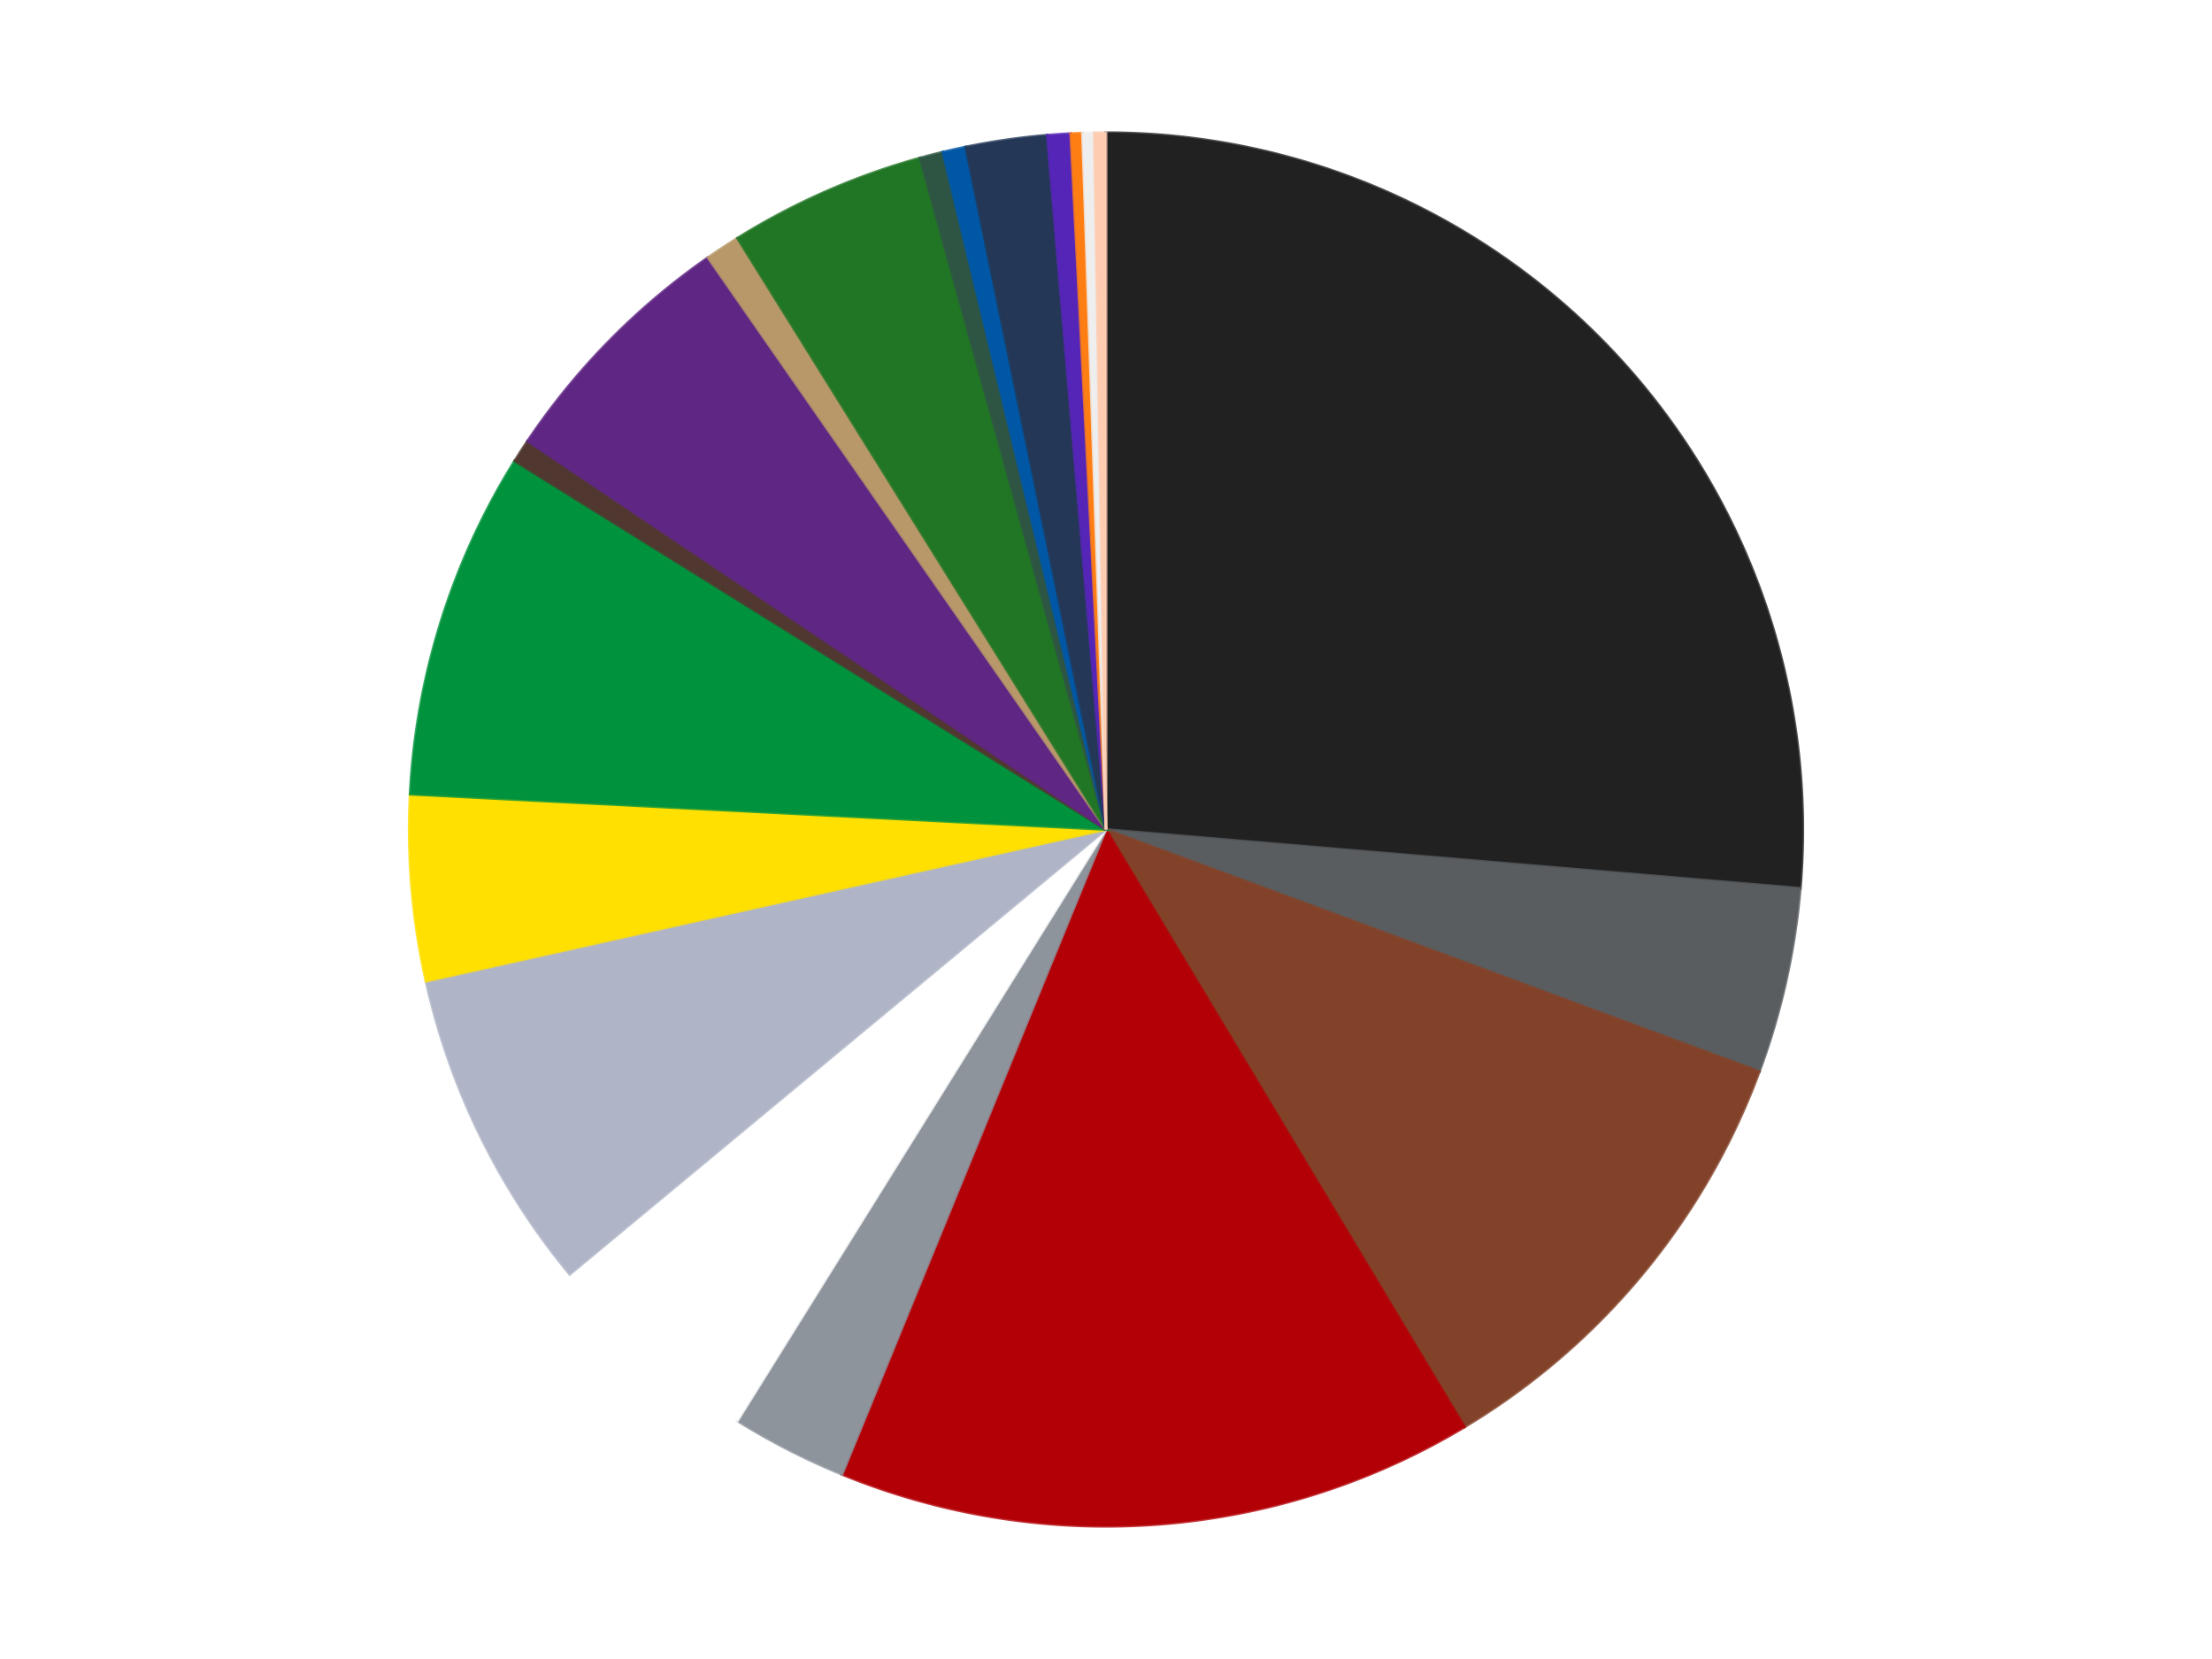 <?xml version='1.0' encoding='utf-8'?>
<svg xmlns="http://www.w3.org/2000/svg" xmlns:xlink="http://www.w3.org/1999/xlink" id="chart-44e5bd10-e5d2-4b93-bd66-2b1a120362a1" class="pygal-chart" viewBox="0 0 800 600"><!--Generated with pygal 3.0.4 (lxml) ©Kozea 2012-2016 on 2024-07-03--><!--http://pygal.org--><!--http://github.com/Kozea/pygal--><defs><style type="text/css">#chart-44e5bd10-e5d2-4b93-bd66-2b1a120362a1{-webkit-user-select:none;-webkit-font-smoothing:antialiased;font-family:Consolas,"Liberation Mono",Menlo,Courier,monospace}#chart-44e5bd10-e5d2-4b93-bd66-2b1a120362a1 .title{font-family:Consolas,"Liberation Mono",Menlo,Courier,monospace;font-size:16px}#chart-44e5bd10-e5d2-4b93-bd66-2b1a120362a1 .legends .legend text{font-family:Consolas,"Liberation Mono",Menlo,Courier,monospace;font-size:14px}#chart-44e5bd10-e5d2-4b93-bd66-2b1a120362a1 .axis text{font-family:Consolas,"Liberation Mono",Menlo,Courier,monospace;font-size:10px}#chart-44e5bd10-e5d2-4b93-bd66-2b1a120362a1 .axis text.major{font-family:Consolas,"Liberation Mono",Menlo,Courier,monospace;font-size:10px}#chart-44e5bd10-e5d2-4b93-bd66-2b1a120362a1 .text-overlay text.value{font-family:Consolas,"Liberation Mono",Menlo,Courier,monospace;font-size:16px}#chart-44e5bd10-e5d2-4b93-bd66-2b1a120362a1 .text-overlay text.label{font-family:Consolas,"Liberation Mono",Menlo,Courier,monospace;font-size:10px}#chart-44e5bd10-e5d2-4b93-bd66-2b1a120362a1 .tooltip{font-family:Consolas,"Liberation Mono",Menlo,Courier,monospace;font-size:14px}#chart-44e5bd10-e5d2-4b93-bd66-2b1a120362a1 text.no_data{font-family:Consolas,"Liberation Mono",Menlo,Courier,monospace;font-size:64px}
#chart-44e5bd10-e5d2-4b93-bd66-2b1a120362a1{background-color:transparent}#chart-44e5bd10-e5d2-4b93-bd66-2b1a120362a1 path,#chart-44e5bd10-e5d2-4b93-bd66-2b1a120362a1 line,#chart-44e5bd10-e5d2-4b93-bd66-2b1a120362a1 rect,#chart-44e5bd10-e5d2-4b93-bd66-2b1a120362a1 circle{-webkit-transition:150ms;-moz-transition:150ms;transition:150ms}#chart-44e5bd10-e5d2-4b93-bd66-2b1a120362a1 .graph &gt; .background{fill:transparent}#chart-44e5bd10-e5d2-4b93-bd66-2b1a120362a1 .plot &gt; .background{fill:transparent}#chart-44e5bd10-e5d2-4b93-bd66-2b1a120362a1 .graph{fill:rgba(0,0,0,.87)}#chart-44e5bd10-e5d2-4b93-bd66-2b1a120362a1 text.no_data{fill:rgba(0,0,0,1)}#chart-44e5bd10-e5d2-4b93-bd66-2b1a120362a1 .title{fill:rgba(0,0,0,1)}#chart-44e5bd10-e5d2-4b93-bd66-2b1a120362a1 .legends .legend text{fill:rgba(0,0,0,.87)}#chart-44e5bd10-e5d2-4b93-bd66-2b1a120362a1 .legends .legend:hover text{fill:rgba(0,0,0,1)}#chart-44e5bd10-e5d2-4b93-bd66-2b1a120362a1 .axis .line{stroke:rgba(0,0,0,1)}#chart-44e5bd10-e5d2-4b93-bd66-2b1a120362a1 .axis .guide.line{stroke:rgba(0,0,0,.54)}#chart-44e5bd10-e5d2-4b93-bd66-2b1a120362a1 .axis .major.line{stroke:rgba(0,0,0,.87)}#chart-44e5bd10-e5d2-4b93-bd66-2b1a120362a1 .axis text.major{fill:rgba(0,0,0,1)}#chart-44e5bd10-e5d2-4b93-bd66-2b1a120362a1 .axis.y .guides:hover .guide.line,#chart-44e5bd10-e5d2-4b93-bd66-2b1a120362a1 .line-graph .axis.x .guides:hover .guide.line,#chart-44e5bd10-e5d2-4b93-bd66-2b1a120362a1 .stackedline-graph .axis.x .guides:hover .guide.line,#chart-44e5bd10-e5d2-4b93-bd66-2b1a120362a1 .xy-graph .axis.x .guides:hover .guide.line{stroke:rgba(0,0,0,1)}#chart-44e5bd10-e5d2-4b93-bd66-2b1a120362a1 .axis .guides:hover text{fill:rgba(0,0,0,1)}#chart-44e5bd10-e5d2-4b93-bd66-2b1a120362a1 .reactive{fill-opacity:1.0;stroke-opacity:.8;stroke-width:1}#chart-44e5bd10-e5d2-4b93-bd66-2b1a120362a1 .ci{stroke:rgba(0,0,0,.87)}#chart-44e5bd10-e5d2-4b93-bd66-2b1a120362a1 .reactive.active,#chart-44e5bd10-e5d2-4b93-bd66-2b1a120362a1 .active .reactive{fill-opacity:0.6;stroke-opacity:.9;stroke-width:4}#chart-44e5bd10-e5d2-4b93-bd66-2b1a120362a1 .ci .reactive.active{stroke-width:1.5}#chart-44e5bd10-e5d2-4b93-bd66-2b1a120362a1 .series text{fill:rgba(0,0,0,1)}#chart-44e5bd10-e5d2-4b93-bd66-2b1a120362a1 .tooltip rect{fill:transparent;stroke:rgba(0,0,0,1);-webkit-transition:opacity 150ms;-moz-transition:opacity 150ms;transition:opacity 150ms}#chart-44e5bd10-e5d2-4b93-bd66-2b1a120362a1 .tooltip .label{fill:rgba(0,0,0,.87)}#chart-44e5bd10-e5d2-4b93-bd66-2b1a120362a1 .tooltip .label{fill:rgba(0,0,0,.87)}#chart-44e5bd10-e5d2-4b93-bd66-2b1a120362a1 .tooltip .legend{font-size:.8em;fill:rgba(0,0,0,.54)}#chart-44e5bd10-e5d2-4b93-bd66-2b1a120362a1 .tooltip .x_label{font-size:.6em;fill:rgba(0,0,0,1)}#chart-44e5bd10-e5d2-4b93-bd66-2b1a120362a1 .tooltip .xlink{font-size:.5em;text-decoration:underline}#chart-44e5bd10-e5d2-4b93-bd66-2b1a120362a1 .tooltip .value{font-size:1.5em}#chart-44e5bd10-e5d2-4b93-bd66-2b1a120362a1 .bound{font-size:.5em}#chart-44e5bd10-e5d2-4b93-bd66-2b1a120362a1 .max-value{font-size:.75em;fill:rgba(0,0,0,.54)}#chart-44e5bd10-e5d2-4b93-bd66-2b1a120362a1 .map-element{fill:transparent;stroke:rgba(0,0,0,.54) !important}#chart-44e5bd10-e5d2-4b93-bd66-2b1a120362a1 .map-element .reactive{fill-opacity:inherit;stroke-opacity:inherit}#chart-44e5bd10-e5d2-4b93-bd66-2b1a120362a1 .color-0,#chart-44e5bd10-e5d2-4b93-bd66-2b1a120362a1 .color-0 a:visited{stroke:#f44336;fill:#f44336}#chart-44e5bd10-e5d2-4b93-bd66-2b1a120362a1 .color-1,#chart-44e5bd10-e5d2-4b93-bd66-2b1a120362a1 .color-1 a:visited{stroke:#3f51b5;fill:#3f51b5}#chart-44e5bd10-e5d2-4b93-bd66-2b1a120362a1 .color-2,#chart-44e5bd10-e5d2-4b93-bd66-2b1a120362a1 .color-2 a:visited{stroke:#009688;fill:#009688}#chart-44e5bd10-e5d2-4b93-bd66-2b1a120362a1 .color-3,#chart-44e5bd10-e5d2-4b93-bd66-2b1a120362a1 .color-3 a:visited{stroke:#ffc107;fill:#ffc107}#chart-44e5bd10-e5d2-4b93-bd66-2b1a120362a1 .color-4,#chart-44e5bd10-e5d2-4b93-bd66-2b1a120362a1 .color-4 a:visited{stroke:#ff5722;fill:#ff5722}#chart-44e5bd10-e5d2-4b93-bd66-2b1a120362a1 .color-5,#chart-44e5bd10-e5d2-4b93-bd66-2b1a120362a1 .color-5 a:visited{stroke:#9c27b0;fill:#9c27b0}#chart-44e5bd10-e5d2-4b93-bd66-2b1a120362a1 .color-6,#chart-44e5bd10-e5d2-4b93-bd66-2b1a120362a1 .color-6 a:visited{stroke:#03a9f4;fill:#03a9f4}#chart-44e5bd10-e5d2-4b93-bd66-2b1a120362a1 .color-7,#chart-44e5bd10-e5d2-4b93-bd66-2b1a120362a1 .color-7 a:visited{stroke:#8bc34a;fill:#8bc34a}#chart-44e5bd10-e5d2-4b93-bd66-2b1a120362a1 .color-8,#chart-44e5bd10-e5d2-4b93-bd66-2b1a120362a1 .color-8 a:visited{stroke:#ff9800;fill:#ff9800}#chart-44e5bd10-e5d2-4b93-bd66-2b1a120362a1 .color-9,#chart-44e5bd10-e5d2-4b93-bd66-2b1a120362a1 .color-9 a:visited{stroke:#e91e63;fill:#e91e63}#chart-44e5bd10-e5d2-4b93-bd66-2b1a120362a1 .color-10,#chart-44e5bd10-e5d2-4b93-bd66-2b1a120362a1 .color-10 a:visited{stroke:#2196f3;fill:#2196f3}#chart-44e5bd10-e5d2-4b93-bd66-2b1a120362a1 .color-11,#chart-44e5bd10-e5d2-4b93-bd66-2b1a120362a1 .color-11 a:visited{stroke:#4caf50;fill:#4caf50}#chart-44e5bd10-e5d2-4b93-bd66-2b1a120362a1 .color-12,#chart-44e5bd10-e5d2-4b93-bd66-2b1a120362a1 .color-12 a:visited{stroke:#ffeb3b;fill:#ffeb3b}#chart-44e5bd10-e5d2-4b93-bd66-2b1a120362a1 .color-13,#chart-44e5bd10-e5d2-4b93-bd66-2b1a120362a1 .color-13 a:visited{stroke:#673ab7;fill:#673ab7}#chart-44e5bd10-e5d2-4b93-bd66-2b1a120362a1 .color-14,#chart-44e5bd10-e5d2-4b93-bd66-2b1a120362a1 .color-14 a:visited{stroke:#00bcd4;fill:#00bcd4}#chart-44e5bd10-e5d2-4b93-bd66-2b1a120362a1 .color-15,#chart-44e5bd10-e5d2-4b93-bd66-2b1a120362a1 .color-15 a:visited{stroke:#cddc39;fill:#cddc39}#chart-44e5bd10-e5d2-4b93-bd66-2b1a120362a1 .color-16,#chart-44e5bd10-e5d2-4b93-bd66-2b1a120362a1 .color-16 a:visited{stroke:#9e9e9e;fill:#9e9e9e}#chart-44e5bd10-e5d2-4b93-bd66-2b1a120362a1 .color-17,#chart-44e5bd10-e5d2-4b93-bd66-2b1a120362a1 .color-17 a:visited{stroke:#607d8b;fill:#607d8b}#chart-44e5bd10-e5d2-4b93-bd66-2b1a120362a1 .color-18,#chart-44e5bd10-e5d2-4b93-bd66-2b1a120362a1 .color-18 a:visited{stroke:#7b0f07;fill:#7b0f07}#chart-44e5bd10-e5d2-4b93-bd66-2b1a120362a1 .color-19,#chart-44e5bd10-e5d2-4b93-bd66-2b1a120362a1 .color-19 a:visited{stroke:#141938;fill:#141938}#chart-44e5bd10-e5d2-4b93-bd66-2b1a120362a1 .text-overlay .color-0 text{fill:black}#chart-44e5bd10-e5d2-4b93-bd66-2b1a120362a1 .text-overlay .color-1 text{fill:black}#chart-44e5bd10-e5d2-4b93-bd66-2b1a120362a1 .text-overlay .color-2 text{fill:black}#chart-44e5bd10-e5d2-4b93-bd66-2b1a120362a1 .text-overlay .color-3 text{fill:black}#chart-44e5bd10-e5d2-4b93-bd66-2b1a120362a1 .text-overlay .color-4 text{fill:black}#chart-44e5bd10-e5d2-4b93-bd66-2b1a120362a1 .text-overlay .color-5 text{fill:black}#chart-44e5bd10-e5d2-4b93-bd66-2b1a120362a1 .text-overlay .color-6 text{fill:black}#chart-44e5bd10-e5d2-4b93-bd66-2b1a120362a1 .text-overlay .color-7 text{fill:black}#chart-44e5bd10-e5d2-4b93-bd66-2b1a120362a1 .text-overlay .color-8 text{fill:black}#chart-44e5bd10-e5d2-4b93-bd66-2b1a120362a1 .text-overlay .color-9 text{fill:black}#chart-44e5bd10-e5d2-4b93-bd66-2b1a120362a1 .text-overlay .color-10 text{fill:black}#chart-44e5bd10-e5d2-4b93-bd66-2b1a120362a1 .text-overlay .color-11 text{fill:black}#chart-44e5bd10-e5d2-4b93-bd66-2b1a120362a1 .text-overlay .color-12 text{fill:black}#chart-44e5bd10-e5d2-4b93-bd66-2b1a120362a1 .text-overlay .color-13 text{fill:black}#chart-44e5bd10-e5d2-4b93-bd66-2b1a120362a1 .text-overlay .color-14 text{fill:black}#chart-44e5bd10-e5d2-4b93-bd66-2b1a120362a1 .text-overlay .color-15 text{fill:black}#chart-44e5bd10-e5d2-4b93-bd66-2b1a120362a1 .text-overlay .color-16 text{fill:black}#chart-44e5bd10-e5d2-4b93-bd66-2b1a120362a1 .text-overlay .color-17 text{fill:black}#chart-44e5bd10-e5d2-4b93-bd66-2b1a120362a1 .text-overlay .color-18 text{fill:black}#chart-44e5bd10-e5d2-4b93-bd66-2b1a120362a1 .text-overlay .color-19 text{fill:white}
#chart-44e5bd10-e5d2-4b93-bd66-2b1a120362a1 text.no_data{text-anchor:middle}#chart-44e5bd10-e5d2-4b93-bd66-2b1a120362a1 .guide.line{fill:none}#chart-44e5bd10-e5d2-4b93-bd66-2b1a120362a1 .centered{text-anchor:middle}#chart-44e5bd10-e5d2-4b93-bd66-2b1a120362a1 .title{text-anchor:middle}#chart-44e5bd10-e5d2-4b93-bd66-2b1a120362a1 .legends .legend text{fill-opacity:1}#chart-44e5bd10-e5d2-4b93-bd66-2b1a120362a1 .axis.x text{text-anchor:middle}#chart-44e5bd10-e5d2-4b93-bd66-2b1a120362a1 .axis.x:not(.web) text[transform]{text-anchor:start}#chart-44e5bd10-e5d2-4b93-bd66-2b1a120362a1 .axis.x:not(.web) text[transform].backwards{text-anchor:end}#chart-44e5bd10-e5d2-4b93-bd66-2b1a120362a1 .axis.y text{text-anchor:end}#chart-44e5bd10-e5d2-4b93-bd66-2b1a120362a1 .axis.y text[transform].backwards{text-anchor:start}#chart-44e5bd10-e5d2-4b93-bd66-2b1a120362a1 .axis.y2 text{text-anchor:start}#chart-44e5bd10-e5d2-4b93-bd66-2b1a120362a1 .axis.y2 text[transform].backwards{text-anchor:end}#chart-44e5bd10-e5d2-4b93-bd66-2b1a120362a1 .axis .guide.line{stroke-dasharray:4,4;stroke:black}#chart-44e5bd10-e5d2-4b93-bd66-2b1a120362a1 .axis .major.guide.line{stroke-dasharray:6,6;stroke:black}#chart-44e5bd10-e5d2-4b93-bd66-2b1a120362a1 .horizontal .axis.y .guide.line,#chart-44e5bd10-e5d2-4b93-bd66-2b1a120362a1 .horizontal .axis.y2 .guide.line,#chart-44e5bd10-e5d2-4b93-bd66-2b1a120362a1 .vertical .axis.x .guide.line{opacity:0}#chart-44e5bd10-e5d2-4b93-bd66-2b1a120362a1 .horizontal .axis.always_show .guide.line,#chart-44e5bd10-e5d2-4b93-bd66-2b1a120362a1 .vertical .axis.always_show .guide.line{opacity:1 !important}#chart-44e5bd10-e5d2-4b93-bd66-2b1a120362a1 .axis.y .guides:hover .guide.line,#chart-44e5bd10-e5d2-4b93-bd66-2b1a120362a1 .axis.y2 .guides:hover .guide.line,#chart-44e5bd10-e5d2-4b93-bd66-2b1a120362a1 .axis.x .guides:hover .guide.line{opacity:1}#chart-44e5bd10-e5d2-4b93-bd66-2b1a120362a1 .axis .guides:hover text{opacity:1}#chart-44e5bd10-e5d2-4b93-bd66-2b1a120362a1 .nofill{fill:none}#chart-44e5bd10-e5d2-4b93-bd66-2b1a120362a1 .subtle-fill{fill-opacity:.2}#chart-44e5bd10-e5d2-4b93-bd66-2b1a120362a1 .dot{stroke-width:1px;fill-opacity:1;stroke-opacity:1}#chart-44e5bd10-e5d2-4b93-bd66-2b1a120362a1 .dot.active{stroke-width:5px}#chart-44e5bd10-e5d2-4b93-bd66-2b1a120362a1 .dot.negative{fill:transparent}#chart-44e5bd10-e5d2-4b93-bd66-2b1a120362a1 text,#chart-44e5bd10-e5d2-4b93-bd66-2b1a120362a1 tspan{stroke:none !important}#chart-44e5bd10-e5d2-4b93-bd66-2b1a120362a1 .series text.active{opacity:1}#chart-44e5bd10-e5d2-4b93-bd66-2b1a120362a1 .tooltip rect{fill-opacity:.95;stroke-width:.5}#chart-44e5bd10-e5d2-4b93-bd66-2b1a120362a1 .tooltip text{fill-opacity:1}#chart-44e5bd10-e5d2-4b93-bd66-2b1a120362a1 .showable{visibility:hidden}#chart-44e5bd10-e5d2-4b93-bd66-2b1a120362a1 .showable.shown{visibility:visible}#chart-44e5bd10-e5d2-4b93-bd66-2b1a120362a1 .gauge-background{fill:rgba(229,229,229,1);stroke:none}#chart-44e5bd10-e5d2-4b93-bd66-2b1a120362a1 .bg-lines{stroke:transparent;stroke-width:2px}</style><script type="text/javascript">window.pygal = window.pygal || {};window.pygal.config = window.pygal.config || {};window.pygal.config['44e5bd10-e5d2-4b93-bd66-2b1a120362a1'] = {"allow_interruptions": false, "box_mode": "extremes", "classes": ["pygal-chart"], "css": ["file://style.css", "file://graph.css"], "defs": [], "disable_xml_declaration": false, "dots_size": 2.5, "dynamic_print_values": false, "explicit_size": false, "fill": false, "force_uri_protocol": "https", "formatter": null, "half_pie": false, "height": 600, "include_x_axis": false, "inner_radius": 0, "interpolate": null, "interpolation_parameters": {}, "interpolation_precision": 250, "inverse_y_axis": false, "js": ["//kozea.github.io/pygal.js/2.0.x/pygal-tooltips.min.js"], "legend_at_bottom": false, "legend_at_bottom_columns": null, "legend_box_size": 12, "logarithmic": false, "margin": 20, "margin_bottom": null, "margin_left": null, "margin_right": null, "margin_top": null, "max_scale": 16, "min_scale": 4, "missing_value_fill_truncation": "x", "no_data_text": "No data", "no_prefix": false, "order_min": null, "pretty_print": false, "print_labels": false, "print_values": false, "print_values_position": "center", "print_zeroes": true, "range": null, "rounded_bars": null, "secondary_range": null, "show_dots": true, "show_legend": false, "show_minor_x_labels": true, "show_minor_y_labels": true, "show_only_major_dots": false, "show_x_guides": false, "show_x_labels": true, "show_y_guides": true, "show_y_labels": true, "spacing": 10, "stack_from_top": false, "strict": false, "stroke": true, "stroke_style": null, "style": {"background": "transparent", "ci_colors": [], "colors": ["#F44336", "#3F51B5", "#009688", "#FFC107", "#FF5722", "#9C27B0", "#03A9F4", "#8BC34A", "#FF9800", "#E91E63", "#2196F3", "#4CAF50", "#FFEB3B", "#673AB7", "#00BCD4", "#CDDC39", "#9E9E9E", "#607D8B"], "dot_opacity": "1", "font_family": "Consolas, \"Liberation Mono\", Menlo, Courier, monospace", "foreground": "rgba(0, 0, 0, .87)", "foreground_strong": "rgba(0, 0, 0, 1)", "foreground_subtle": "rgba(0, 0, 0, .54)", "guide_stroke_color": "black", "guide_stroke_dasharray": "4,4", "label_font_family": "Consolas, \"Liberation Mono\", Menlo, Courier, monospace", "label_font_size": 10, "legend_font_family": "Consolas, \"Liberation Mono\", Menlo, Courier, monospace", "legend_font_size": 14, "major_guide_stroke_color": "black", "major_guide_stroke_dasharray": "6,6", "major_label_font_family": "Consolas, \"Liberation Mono\", Menlo, Courier, monospace", "major_label_font_size": 10, "no_data_font_family": "Consolas, \"Liberation Mono\", Menlo, Courier, monospace", "no_data_font_size": 64, "opacity": "1.0", "opacity_hover": "0.6", "plot_background": "transparent", "stroke_opacity": ".8", "stroke_opacity_hover": ".9", "stroke_width": "1", "stroke_width_hover": "4", "title_font_family": "Consolas, \"Liberation Mono\", Menlo, Courier, monospace", "title_font_size": 16, "tooltip_font_family": "Consolas, \"Liberation Mono\", Menlo, Courier, monospace", "tooltip_font_size": 14, "transition": "150ms", "value_background": "rgba(229, 229, 229, 1)", "value_colors": [], "value_font_family": "Consolas, \"Liberation Mono\", Menlo, Courier, monospace", "value_font_size": 16, "value_label_font_family": "Consolas, \"Liberation Mono\", Menlo, Courier, monospace", "value_label_font_size": 10}, "title": null, "tooltip_border_radius": 0, "tooltip_fancy_mode": true, "truncate_label": null, "truncate_legend": null, "width": 800, "x_label_rotation": 0, "x_labels": null, "x_labels_major": null, "x_labels_major_count": null, "x_labels_major_every": null, "x_title": null, "xrange": null, "y_label_rotation": 0, "y_labels": null, "y_labels_major": null, "y_labels_major_count": null, "y_labels_major_every": null, "y_title": null, "zero": 0, "legends": ["Black", "Dark Bluish Gray", "Reddish Brown", "Red", "Flat Silver", "White", "Light Bluish Gray", "Yellow", "Green", "Dark Brown", "Dark Purple", "Dark Tan", "Trans-Green", "Dark Green", "Blue", "Dark Blue", "Trans-Purple", "Orange", "Trans-Clear", "Light Nougat"]}</script><script type="text/javascript" xlink:href="https://kozea.github.io/pygal.js/2.0.x/pygal-tooltips.min.js"/></defs><title>Pygal</title><g class="graph pie-graph vertical"><rect x="0" y="0" width="800" height="600" class="background"/><g transform="translate(20, 20)" class="plot"><rect x="0" y="0" width="760" height="560" class="background"/><g class="series serie-0 color-0"><g class="slices"><g class="slice" style="fill: #212121; stroke: #212121"><path d="M380 28 A252 252 0 0 1 631.102 301.256 L380 280 A0 0 0 0 0 380 280 z" class="slice reactive tooltip-trigger"/><desc class="value">98</desc><desc class="x centered">472.77703790405087</desc><desc class="y centered">194.74496356372657</desc></g></g></g><g class="series serie-1 color-1"><g class="slices"><g class="slice" style="fill: #595D60; stroke: #595D60"><path d="M631.102 301.256 A252 252 0 0 1 616.314 367.521 L380 280 A0 0 0 0 0 380 280 z" class="slice reactive tooltip-trigger"/><desc class="value">16</desc><desc class="x centered">502.97478993091653</desc><desc class="y centered">307.44450840235527</desc></g></g></g><g class="series serie-2 color-2"><g class="slices"><g class="slice" style="fill: #82422A; stroke: #82422A"><path d="M616.314 367.521 A252 252 0 0 1 509.668 496.079 L380 280 A0 0 0 0 0 380 280 z" class="slice reactive tooltip-trigger"/><desc class="value">40</desc><desc class="x centered">476.9760559760215</desc><desc class="y centered">360.44653235121785</desc></g></g></g><g class="series serie-3 color-3"><g class="slices"><g class="slice" style="fill: #B30006; stroke: #B30006"><path d="M509.668 496.079 A252 252 0 0 1 284.548 513.223 L380 280 A0 0 0 0 0 380 280 z" class="slice reactive tooltip-trigger"/><desc class="value">55</desc><desc class="x centered">389.56757239238107</desc><desc class="y centered">405.6362270944036</desc></g></g></g><g class="series serie-4 color-4"><g class="slices"><g class="slice" style="fill: #8D949C; stroke: #8D949C"><path d="M284.548 513.223 A252 252 0 0 1 246.701 493.858 L380 280 A0 0 0 0 0 380 280 z" class="slice reactive tooltip-trigger"/><desc class="value">10</desc><desc class="x centered">322.6076568769801</desc><desc class="y centered">392.1700448018523</desc></g></g></g><g class="series serie-5 color-5"><g class="slices"><g class="slice" style="fill: #FFFFFF; stroke: #FFFFFF"><path d="M246.701 493.858 A252 252 0 0 1 186.048 440.893 L380 280 A0 0 0 0 0 380 280 z" class="slice reactive tooltip-trigger"/><desc class="value">19</desc><desc class="x centered">297.1226182070698</desc><desc class="y centered">374.90700494246397</desc></g></g></g><g class="series serie-6 color-6"><g class="slices"><g class="slice" style="fill: #AFB5C7; stroke: #AFB5C7"><path d="M186.048 440.893 A252 252 0 0 1 134.05 334.889 L380 280 A0 0 0 0 0 380 280 z" class="slice reactive tooltip-trigger"/><desc class="value">28</desc><desc class="x centered">266.8766280140866</desc><desc class="y centered">335.4896630962619</desc></g></g></g><g class="series serie-7 color-7"><g class="slices"><g class="slice" style="fill: #FFE001; stroke: #FFE001"><path d="M134.05 334.889 A252 252 0 0 1 128.323 267.236 L380 280 A0 0 0 0 0 380 280 z" class="slice reactive tooltip-trigger"/><desc class="value">16</desc><desc class="x centered">254.44905163556544</desc><desc class="y centered">290.62823432142363</desc></g></g></g><g class="series serie-8 color-8"><g class="slices"><g class="slice" style="fill: #00923D; stroke: #00923D"><path d="M128.323 267.236 A252 252 0 0 1 166.142 146.701 L380 280 A0 0 0 0 0 380 280 z" class="slice reactive tooltip-trigger"/><desc class="value">30</desc><desc class="x centered">259.7784536935938</desc><desc class="y centered">242.28024650535698</desc></g></g></g><g class="series serie-9 color-9"><g class="slices"><g class="slice" style="fill: #50372F; stroke: #50372F"><path d="M166.142 146.701 A252 252 0 0 1 170.766 139.554 L380 280 A0 0 0 0 0 380 280 z" class="slice reactive tooltip-trigger"/><desc class="value">2</desc><desc class="x centered">274.2117504718255</desc><desc class="y centered">211.55406321946725</desc></g></g></g><g class="series serie-10 color-10"><g class="slices"><g class="slice" style="fill: #5F2683; stroke: #5F2683"><path d="M170.766 139.554 A252 252 0 0 1 236.04 73.168 L380 280 A0 0 0 0 0 380 280 z" class="slice reactive tooltip-trigger"/><desc class="value">22</desc><desc class="x centered">290.15530793446624</desc><desc class="y centered">191.66013749360138</desc></g></g></g><g class="series serie-11 color-11"><g class="slices"><g class="slice" style="fill: #B89869; stroke: #B89869"><path d="M236.04 73.168 A252 252 0 0 1 246.701 66.142 L380 280 A0 0 0 0 0 380 280 z" class="slice reactive tooltip-trigger"/><desc class="value">3</desc><desc class="x centered">310.66311788008863</desc><desc class="y centered">174.7935516335167</desc></g></g></g><g class="series serie-12 color-12"><g class="slices"><g class="slice" style="fill: #217625; stroke: #217625"><path d="M246.701 66.142 A252 252 0 0 1 312.724 37.146 L380 280 A0 0 0 0 0 380 280 z" class="slice reactive tooltip-trigger"/><desc class="value">17</desc><desc class="x centered">329.33509395533457</desc><desc class="y centered">164.63506903965475</desc></g></g></g><g class="series serie-13 color-13"><g class="slices"><g class="slice" style="fill: #2E5543; stroke: #2E5543"><path d="M312.724 37.146 A252 252 0 0 1 320.965 35.013 L380 280 A0 0 0 0 0 380 280 z" class="slice reactive tooltip-trigger"/><desc class="value">2</desc><desc class="x centered">348.4177809354011</desc><desc class="y centered">158.0222830228583</desc></g></g></g><g class="series serie-14 color-14"><g class="slices"><g class="slice" style="fill: #0057A6; stroke: #0057A6"><path d="M320.965 35.013 A252 252 0 0 1 329.273 33.158 L380 280 A0 0 0 0 0 380 280 z" class="slice reactive tooltip-trigger"/><desc class="value">2</desc><desc class="x centered">352.55549159764456</desc><desc class="y centered">157.02521006908347</desc></g></g></g><g class="series serie-15 color-15"><g class="slices"><g class="slice" style="fill: #243757; stroke: #243757"><path d="M329.273 33.158 A252 252 0 0 1 358.744 28.898 L380 280 A0 0 0 0 0 380 280 z" class="slice reactive tooltip-trigger"/><desc class="value">7</desc><desc class="x centered">361.97258503943885</desc><desc class="y centered">155.29630193999964</desc></g></g></g><g class="series serie-16 color-16"><g class="slices"><g class="slice" style="fill: #5525B7; stroke: #5525B7"><path d="M358.744 28.898 A252 252 0 0 1 367.236 28.323 L380 280 A0 0 0 0 0 380 280 z" class="slice reactive tooltip-trigger"/><desc class="value">2</desc><desc class="x centered">371.4937718958459</desc><desc class="y centered">154.2874545503111</desc></g></g></g><g class="series serie-17 color-17"><g class="slices"><g class="slice" style="fill: #FF7E14; stroke: #FF7E14"><path d="M367.236 28.323 A252 252 0 0 1 371.489 28.144 L380 280 A0 0 0 0 0 380 280 z" class="slice reactive tooltip-trigger"/><desc class="value">1</desc><desc class="x centered">374.6811417540393</desc><desc class="y centered">154.11231296524915</desc></g></g></g><g class="series serie-18 color-18"><g class="slices"><g class="slice" style="fill: #EEEEEE; stroke: #EEEEEE"><path d="M371.489 28.144 A252 252 0 0 1 375.744 28.036 L380 280 A0 0 0 0 0 380 280 z" class="slice reactive tooltip-trigger"/><desc class="value">1</desc><desc class="x centered">376.8080779965382</desc><desc class="y centered">154.04043651264976</desc></g></g></g><g class="series serie-19 color-19"><g class="slices"><g class="slice" style="fill: #FECCB0; stroke: #FECCB0"><path d="M375.744 28.036 A252 252 0 0 1 380 28 L380 280 A0 0 0 0 0 380 280 z" class="slice reactive tooltip-trigger"/><desc class="value">1</desc><desc class="x centered">378.93592481420546</desc><desc class="y centered">154.00449315948217</desc></g></g></g></g><g class="titles"/><g transform="translate(20, 20)" class="plot overlay"><g class="series serie-0 color-0"/><g class="series serie-1 color-1"/><g class="series serie-2 color-2"/><g class="series serie-3 color-3"/><g class="series serie-4 color-4"/><g class="series serie-5 color-5"/><g class="series serie-6 color-6"/><g class="series serie-7 color-7"/><g class="series serie-8 color-8"/><g class="series serie-9 color-9"/><g class="series serie-10 color-10"/><g class="series serie-11 color-11"/><g class="series serie-12 color-12"/><g class="series serie-13 color-13"/><g class="series serie-14 color-14"/><g class="series serie-15 color-15"/><g class="series serie-16 color-16"/><g class="series serie-17 color-17"/><g class="series serie-18 color-18"/><g class="series serie-19 color-19"/></g><g transform="translate(20, 20)" class="plot text-overlay"><g class="series serie-0 color-0"/><g class="series serie-1 color-1"/><g class="series serie-2 color-2"/><g class="series serie-3 color-3"/><g class="series serie-4 color-4"/><g class="series serie-5 color-5"/><g class="series serie-6 color-6"/><g class="series serie-7 color-7"/><g class="series serie-8 color-8"/><g class="series serie-9 color-9"/><g class="series serie-10 color-10"/><g class="series serie-11 color-11"/><g class="series serie-12 color-12"/><g class="series serie-13 color-13"/><g class="series serie-14 color-14"/><g class="series serie-15 color-15"/><g class="series serie-16 color-16"/><g class="series serie-17 color-17"/><g class="series serie-18 color-18"/><g class="series serie-19 color-19"/></g><g transform="translate(20, 20)" class="plot tooltip-overlay"><g transform="translate(0 0)" style="opacity: 0" class="tooltip"><rect rx="0" ry="0" width="0" height="0" class="tooltip-box"/><g class="text"/></g></g></g></svg>